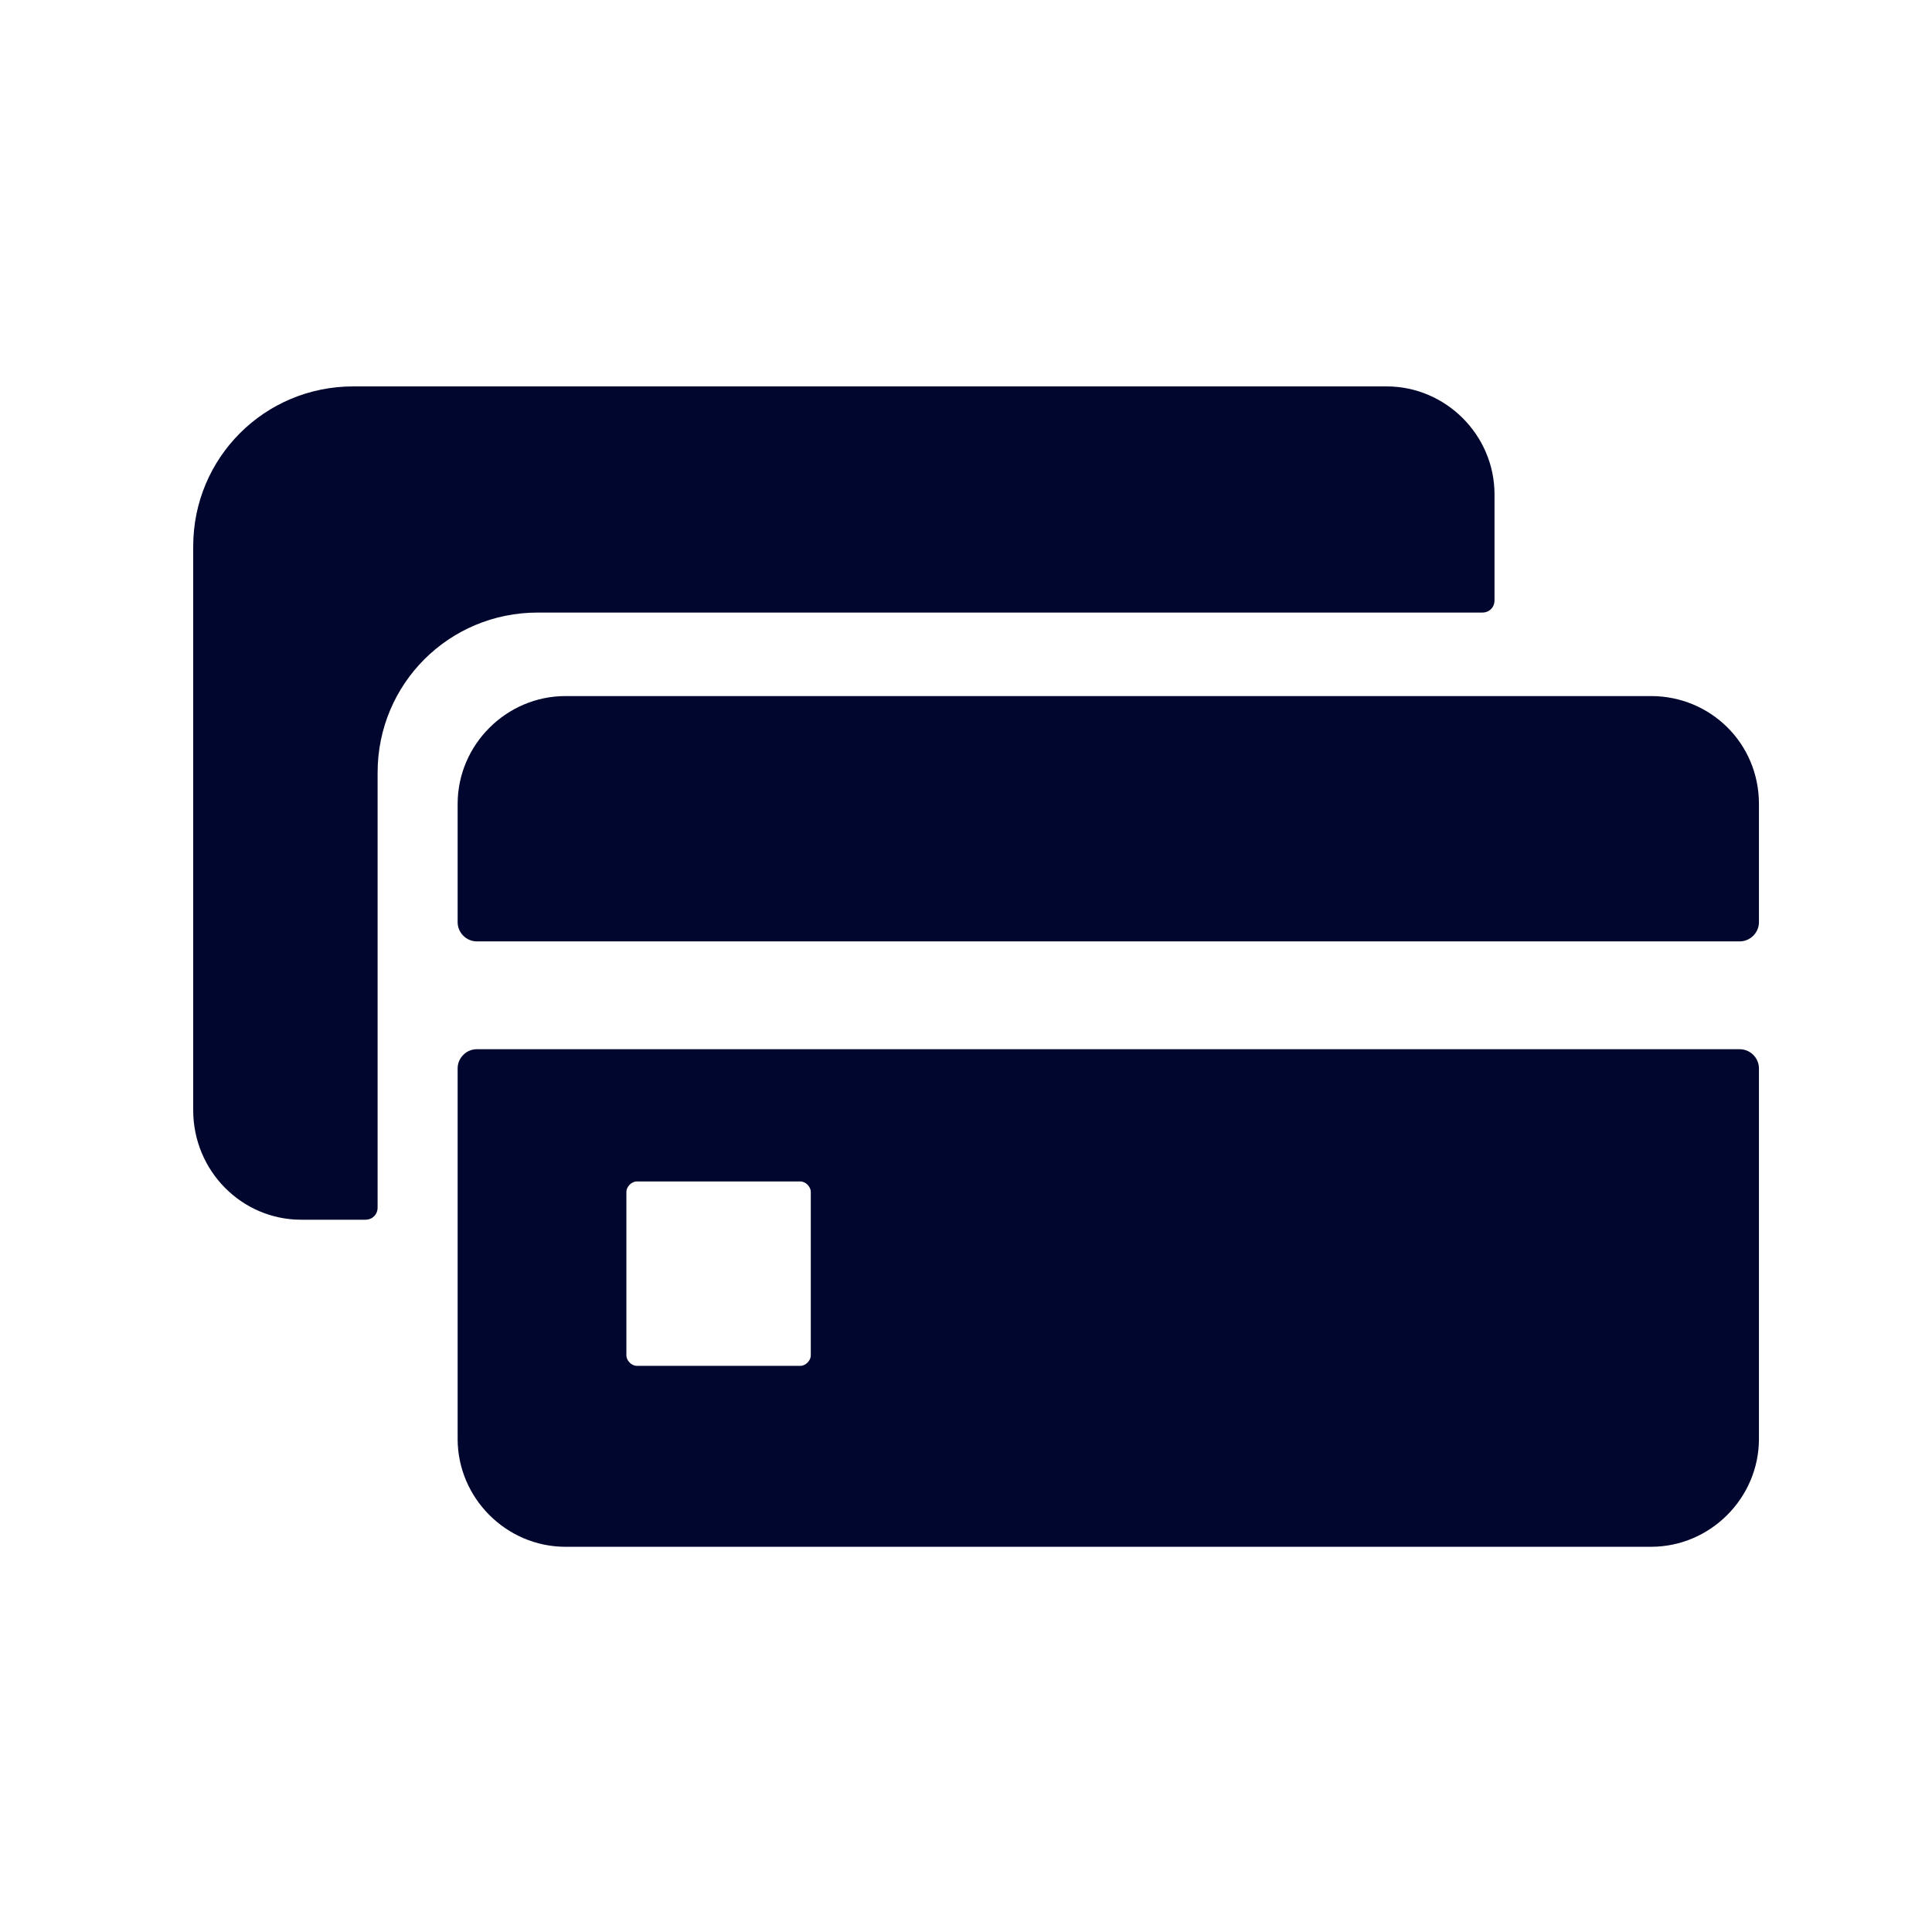<?xml version="1.0" encoding="UTF-8"?> <svg xmlns="http://www.w3.org/2000/svg" width="78" height="78" viewBox="0 0 78 78" fill="none"> <path d="M66.658 28.102H22.83C20.442 28.102 18.476 30.069 18.476 32.457V37.233C18.476 37.654 18.827 38.006 19.248 38.006H70.24C70.662 38.006 71.013 37.654 71.013 37.233V32.457C71.013 29.999 69.046 28.102 66.658 28.102ZM70.24 42.36H19.248C18.827 42.36 18.476 42.711 18.476 43.133V58.093C18.476 60.481 20.442 62.448 22.83 62.448H66.658C69.046 62.448 71.013 60.481 71.013 58.093V43.133C71.013 42.711 70.662 42.36 70.24 42.36ZM32.734 54.722C32.734 54.933 32.523 55.143 32.312 55.143H25.71C25.499 55.143 25.289 54.933 25.289 54.722V48.12C25.289 47.909 25.499 47.698 25.71 47.698H32.312C32.523 47.698 32.734 47.909 32.734 48.12V54.722Z" fill="#00062D"></path> <path d="M12.155 49.243H14.753C15.034 49.243 15.245 49.033 15.245 48.752V31.192C15.245 27.61 18.125 24.731 21.707 24.731H59.845C60.126 24.731 60.337 24.52 60.337 24.239V19.955C60.337 17.567 58.37 15.6 55.982 15.6H14.262C10.68 15.6 7.8 18.48 7.8 22.062V44.819C7.8 47.277 9.766 49.243 12.155 49.243Z" fill="#00062D"></path> </svg> 